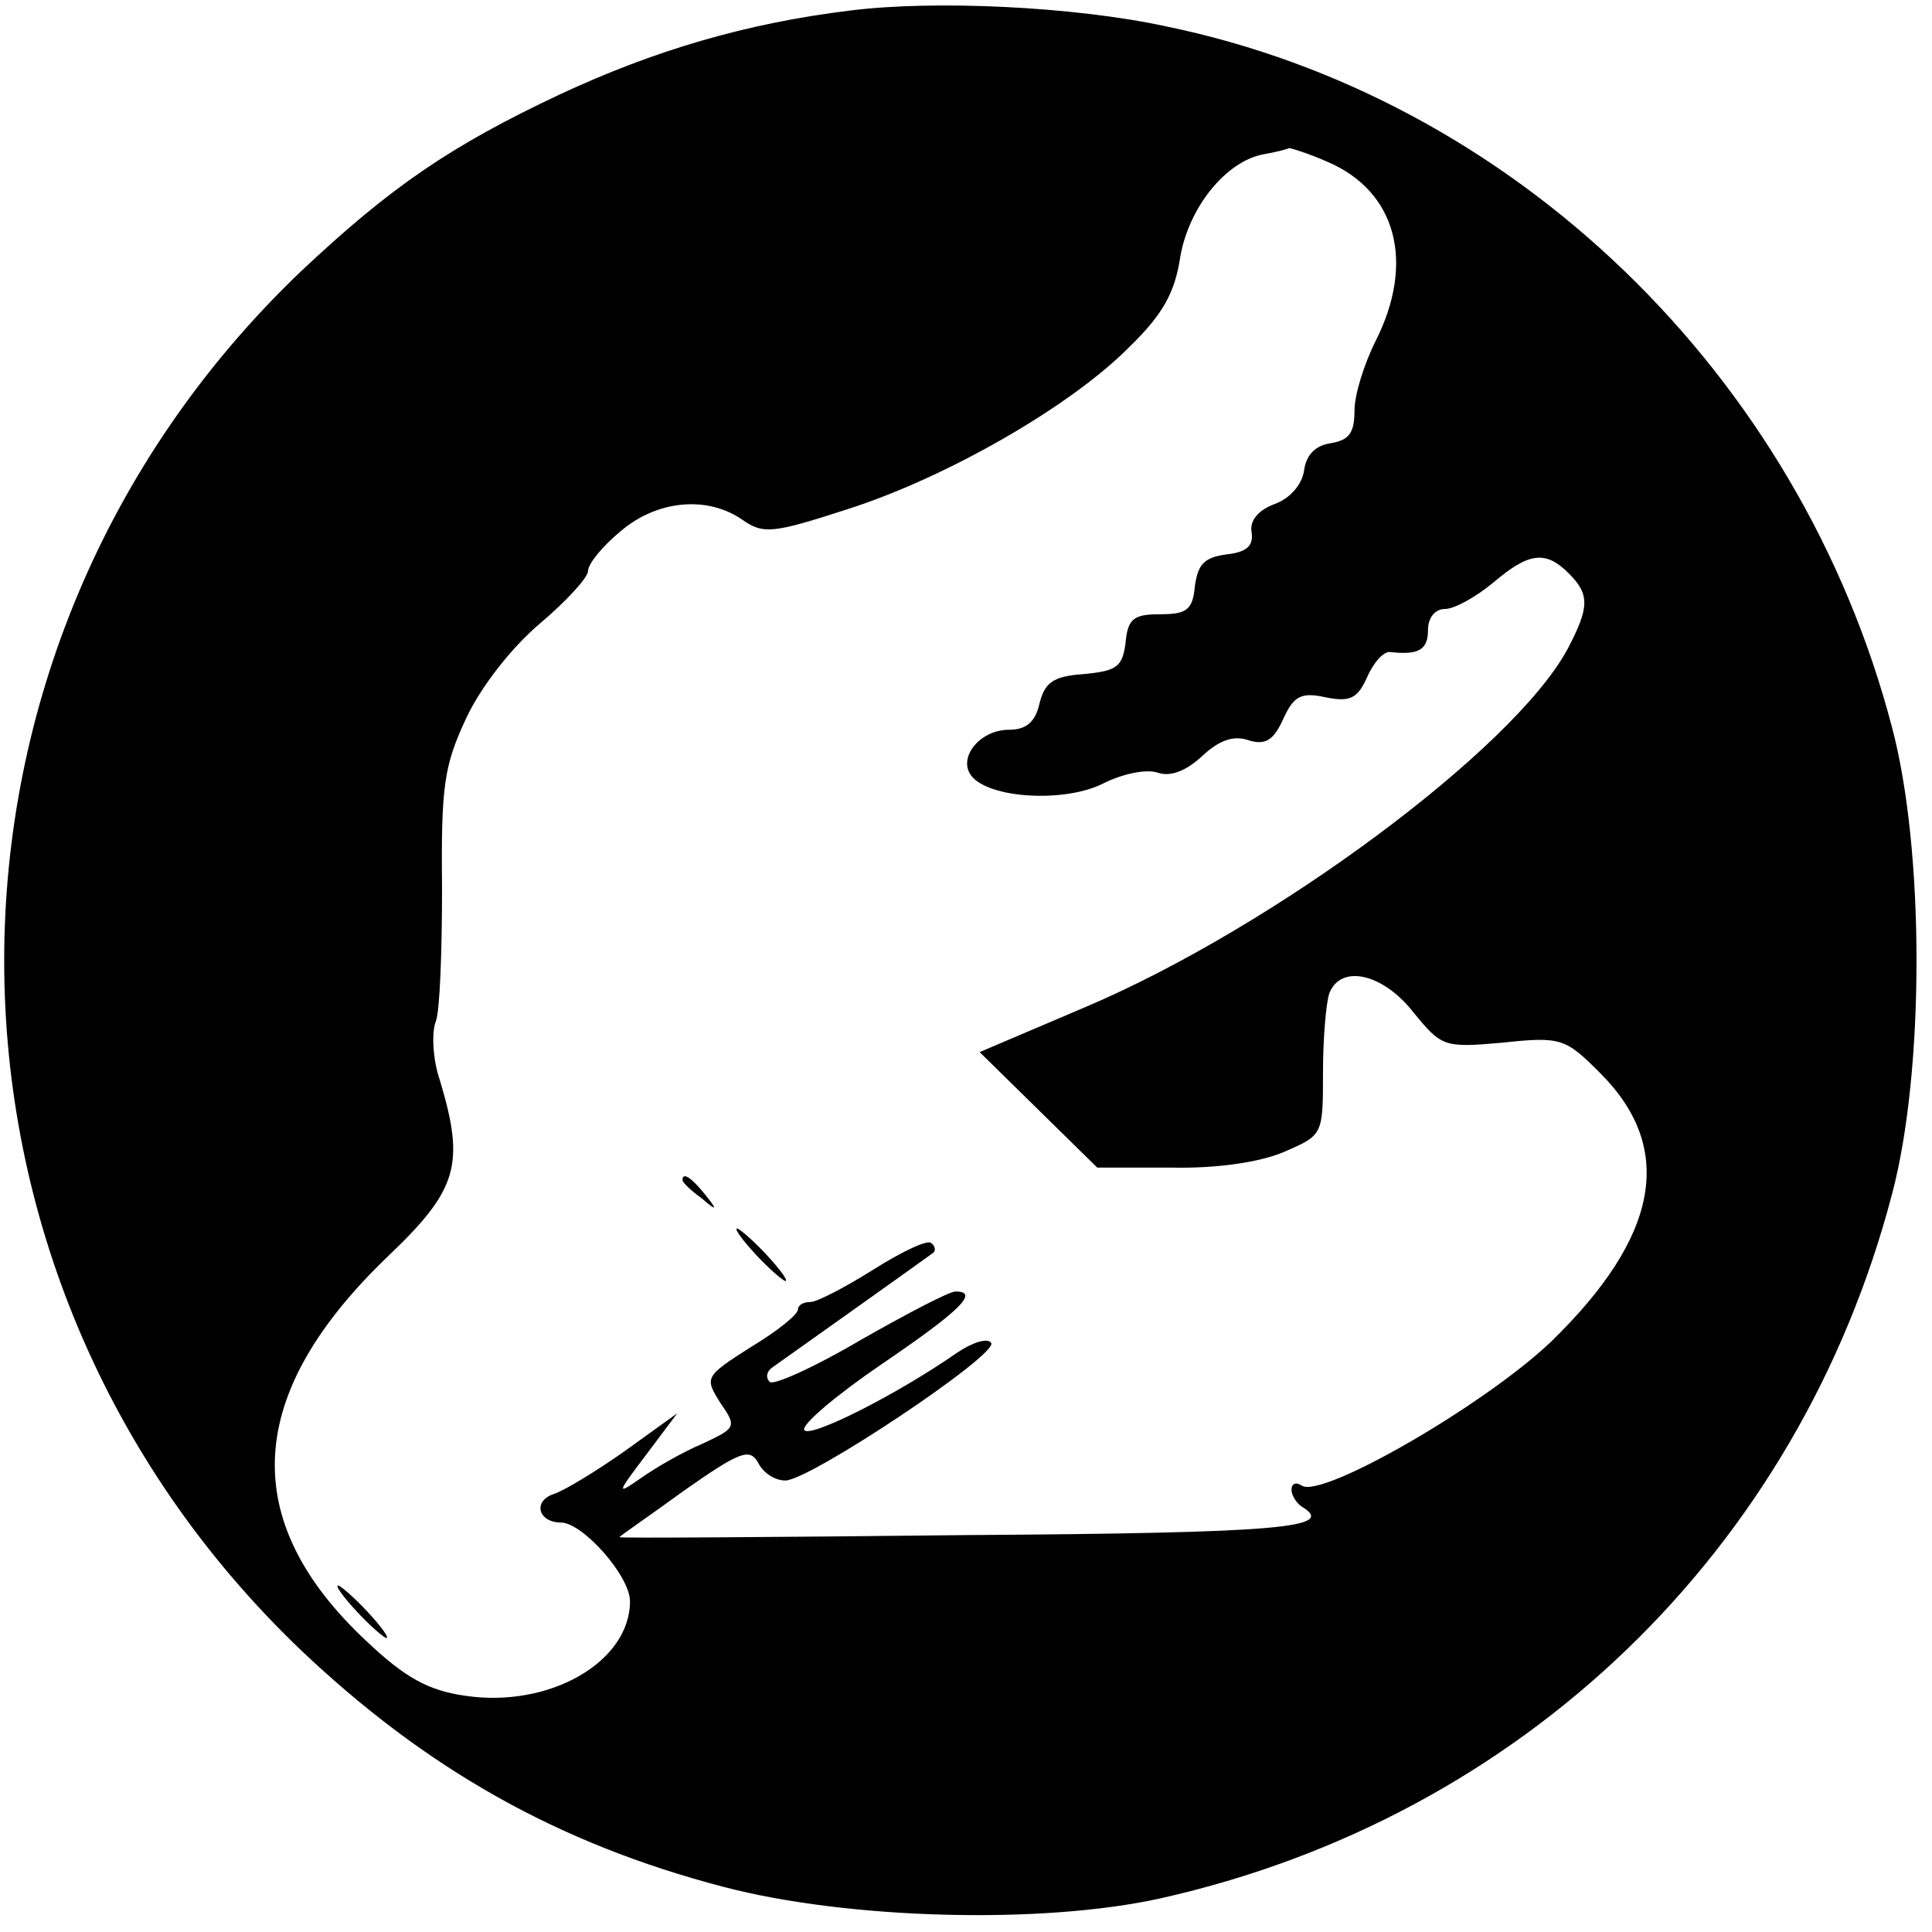 <?xml version="1.0" standalone="no"?>
<!DOCTYPE svg PUBLIC "-//W3C//DTD SVG 20010904//EN"
 "http://www.w3.org/TR/2001/REC-SVG-20010904/DTD/svg10.dtd">
<svg version="1.0" xmlns="http://www.w3.org/2000/svg"
 width="184pt" height="184pt" viewBox="0 0 184 184"
 preserveAspectRatio="xMidYMid meet">
<g transform="translate(0,184) scale(0.1,-0.1)"
fill="#000000" stroke="none">
<path d="M810 1830 c-99 -12 -187 -38 -277 -80 -104 -49 -161 -88 -247 -169
-376 -360 -376 -952 0 -1312 120 -114 246 -185 403 -226 118 -31 303 -36 416
-11 344 77 608 331 697 671 31 117 31 327 0 444 -88 337 -361 600 -692 668
-88 19 -221 25 -300 15z m454 -144 c66 -28 84 -96 46 -171 -11 -22 -20 -51
-20 -66 0 -21 -5 -28 -22 -31 -15 -2 -24 -11 -26 -26 -2 -14 -14 -27 -28 -32
-16 -6 -24 -16 -22 -27 2 -13 -5 -19 -24 -21 -21 -3 -27 -9 -30 -30 -2 -23 -8
-27 -33 -27 -25 0 -31 -4 -33 -27 -3 -23 -8 -27 -40 -30 -29 -2 -37 -8 -42
-28 -4 -18 -13 -25 -29 -25 -29 0 -51 -29 -34 -46 20 -20 89 -23 124 -5 18 9
41 14 52 10 12 -4 27 2 42 16 16 15 30 20 44 15 16 -5 24 0 33 20 10 22 17 26
40 21 24 -5 31 -1 40 19 6 14 16 25 22 24 27 -3 36 2 36 21 0 12 7 20 16 20 9
0 29 11 46 25 34 29 50 31 72 9 20 -20 20 -32 -1 -72 -51 -95 -280 -265 -459
-341 l-101 -43 56 -55 56 -55 70 0 c43 -1 85 5 108 15 37 16 37 16 37 76 0 33
3 66 6 75 11 28 51 19 80 -18 27 -33 29 -34 85 -29 56 6 60 4 93 -29 72 -72
56 -156 -47 -256 -63 -60 -217 -149 -237 -137 -6 4 -10 2 -10 -4 0 -5 5 -13
10 -16 33 -20 -19 -25 -320 -27 -182 -2 -330 -3 -330 -2 0 1 28 20 61 44 54
38 63 41 71 27 5 -10 16 -17 26 -17 23 0 203 120 196 131 -3 5 -17 1 -32 -9
-59 -41 -141 -82 -146 -74 -3 5 30 33 74 63 75 51 93 69 70 69 -6 0 -46 -21
-90 -46 -44 -26 -84 -44 -87 -40 -4 4 -3 10 3 14 10 7 145 103 153 109 2 2 2
6 -2 9 -3 4 -28 -8 -55 -25 -27 -17 -54 -31 -60 -31 -7 0 -12 -3 -12 -7 0 -5
-20 -21 -45 -36 -44 -28 -44 -29 -29 -53 16 -23 15 -24 -17 -39 -19 -8 -45
-23 -59 -33 -23 -16 -23 -15 5 22 l30 40 -50 -36 c-27 -19 -58 -38 -68 -41
-20 -7 -14 -27 7 -27 21 0 66 -51 66 -75 0 -58 -77 -102 -157 -90 -35 5 -57
17 -94 52 -123 115 -116 236 21 367 66 63 73 87 49 167 -7 20 -8 46 -4 56 4
10 6 68 6 128 -1 97 2 116 23 161 14 30 43 67 70 90 25 21 46 44 46 50 0 7 14
24 31 38 35 30 83 34 116 11 20 -14 29 -13 100 10 94 30 213 98 269 155 32 31
43 52 48 85 8 47 43 91 79 98 12 2 23 5 25 6 1 0 18 -5 36 -13z"/>
<path d="M650 716 c0 -2 8 -10 18 -17 15 -13 16 -12 3 4 -13 16 -21 21 -21 13z"/>
<path d="M720 645 c13 -14 26 -25 28 -25 3 0 -5 11 -18 25 -13 14 -26 25 -28
25 -3 0 5 -11 18 -25z"/>
<path d="M340 305 c13 -14 26 -25 28 -25 3 0 -5 11 -18 25 -13 14 -26 25 -28
25 -3 0 5 -11 18 -25z"/>
</g>
</svg>
